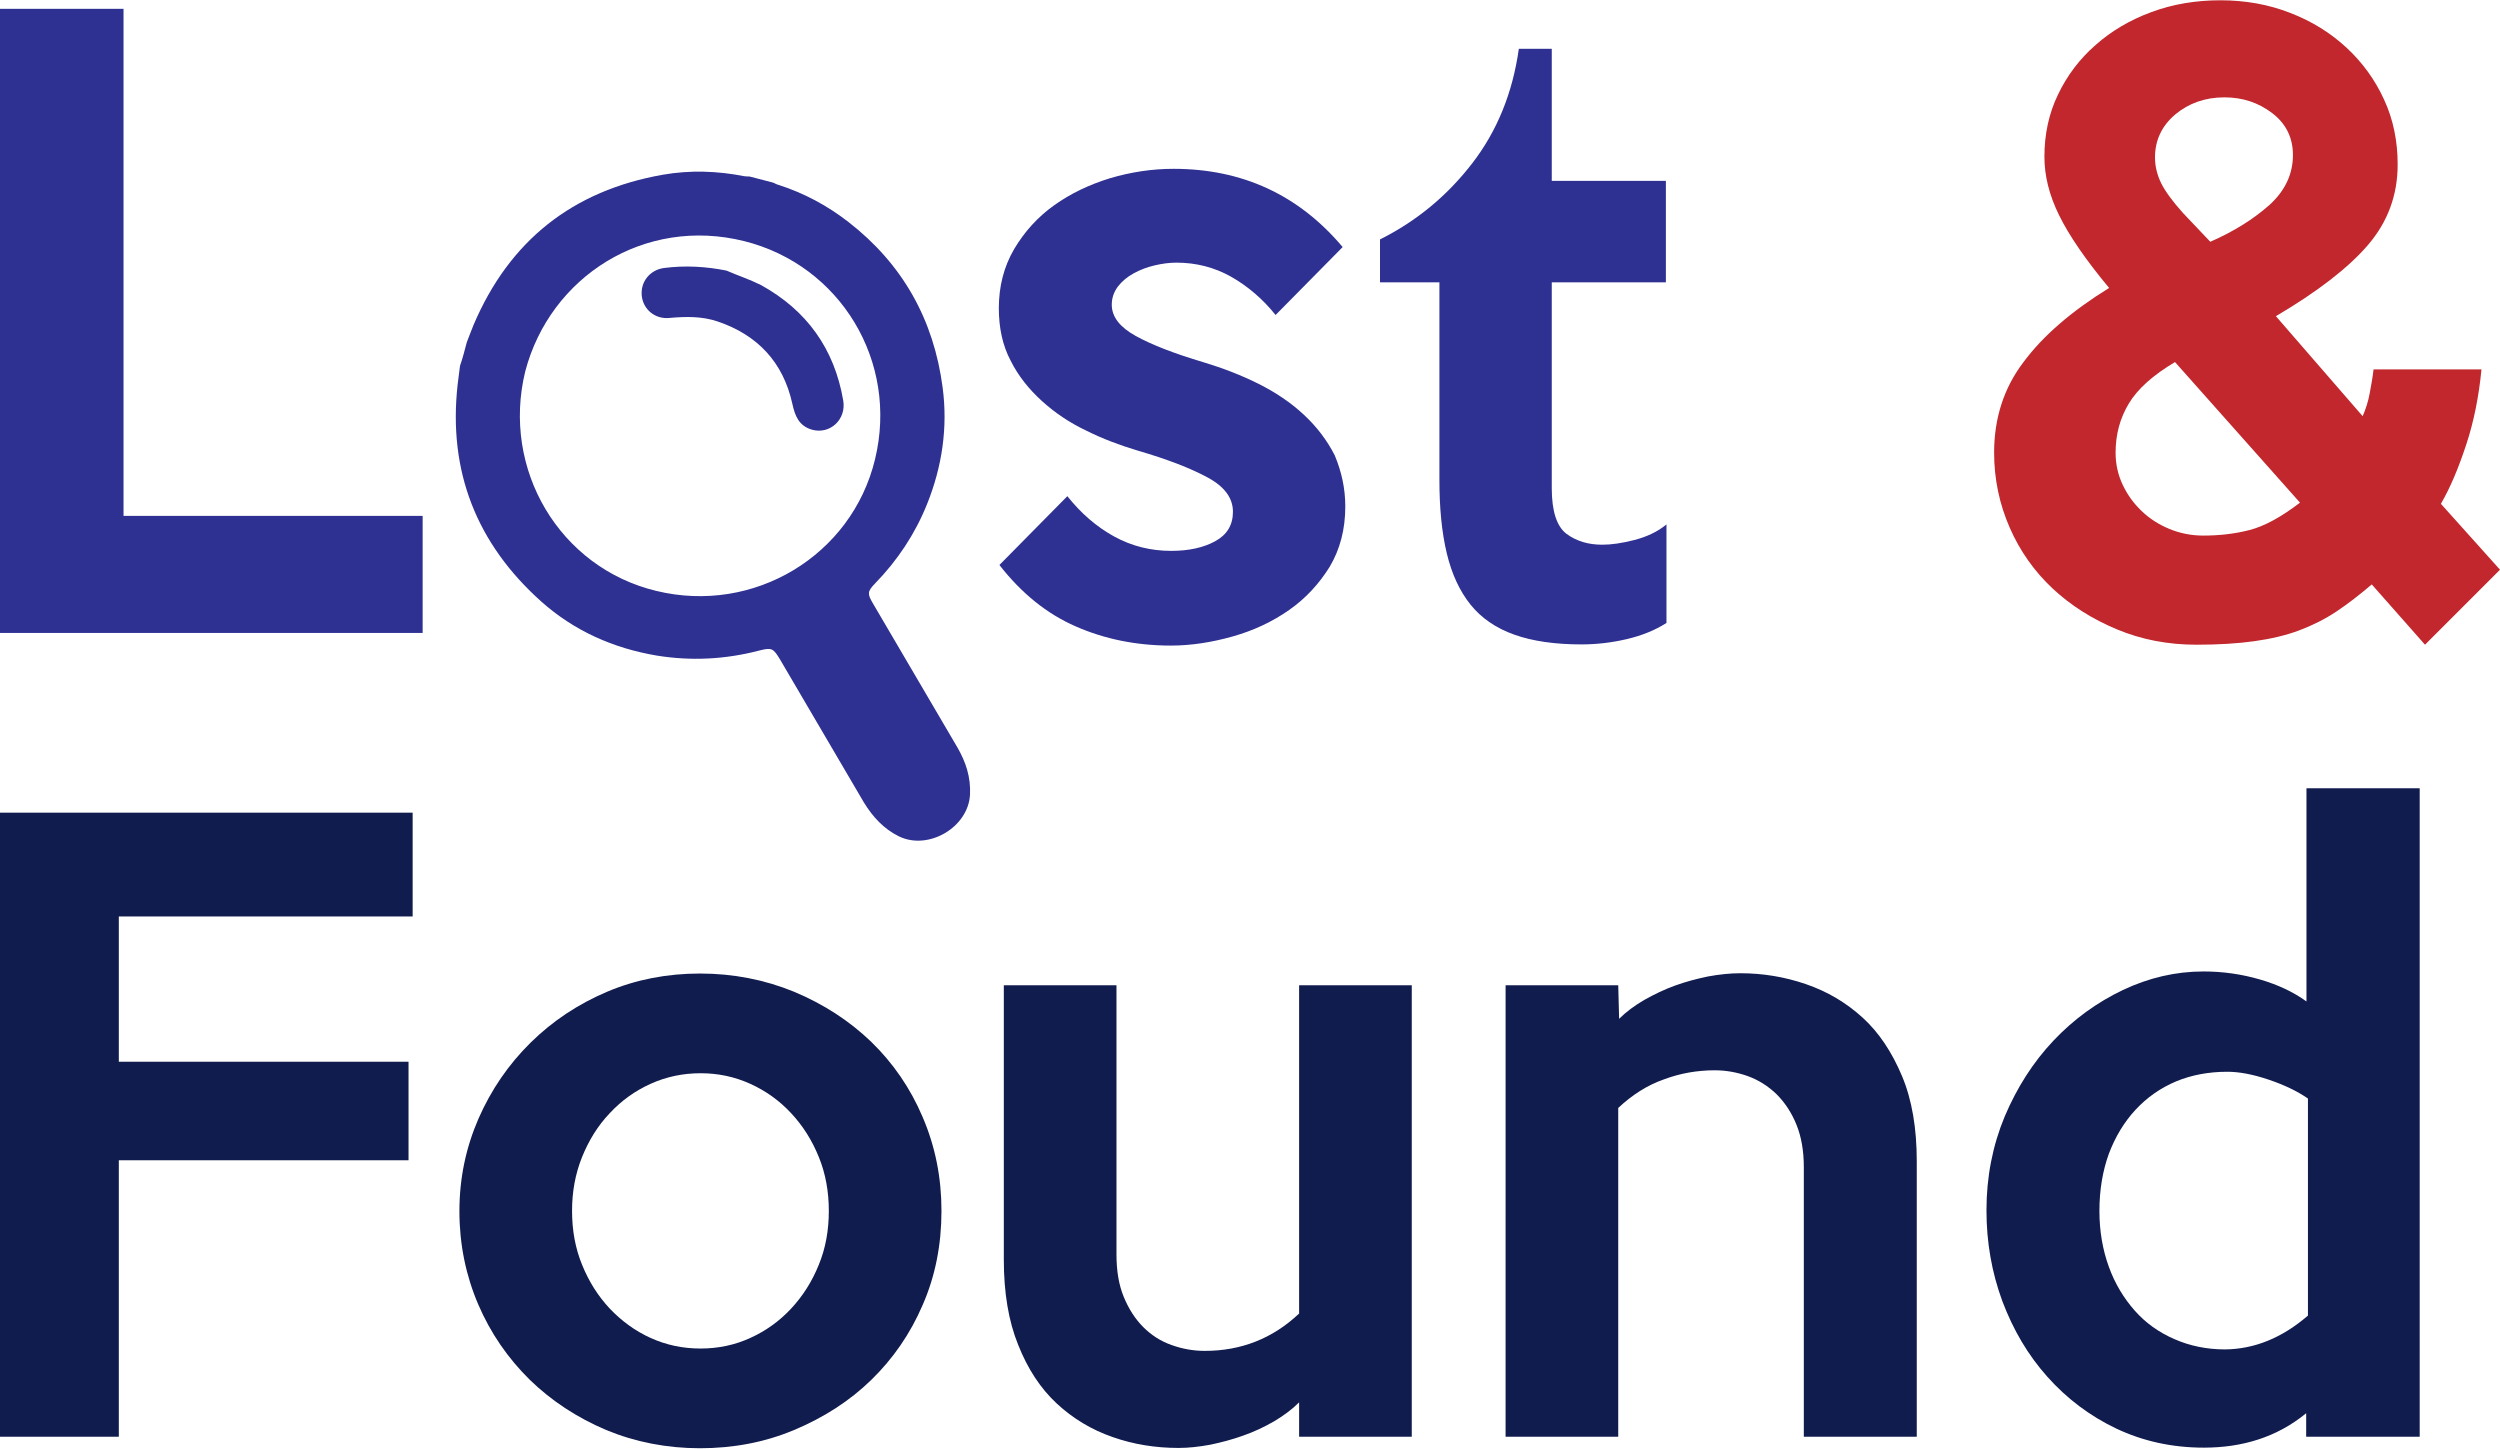 <?xml version="1.0" encoding="utf-8"?>
<!-- Generator: Adobe Illustrator 22.0.0, SVG Export Plug-In . SVG Version: 6.00 Build 0)  -->
<svg version="1.1" id="Layer_1" xmlns="http://www.w3.org/2000/svg" xmlns:xlink="http://www.w3.org/1999/xlink" x="0px" y="0px"
	 viewBox="0 0 850 492.6" style="enable-background:new 0 0 850 492.6;" xml:space="preserve">
<style type="text/css">
	.st0{fill:#C1272D;}
	.st1{fill:#111C4E;}
	.st2{fill:#2E3192;}
</style>
<g>
	<path class="st0" d="M850,193.7l-25.5,25.5l-18.1-20.5c-4.1,3.5-8.1,6.6-12,9.2c-3.9,2.6-8.1,4.7-12.6,6.4
		c-4.5,1.7-9.6,2.9-15.3,3.7c-5.7,0.8-12.2,1.2-19.7,1.2c-9.6,0-18.6-1.7-27-5.2c-8.4-3.5-15.7-8.1-21.9-13.9
		c-6.2-5.8-11.1-12.7-14.6-20.7c-3.5-8-5.3-16.5-5.3-25.5c0-11.7,3.3-22,10-30.8c6.6-8.9,16.3-17.3,29.1-25.2
		c-8-9.6-13.6-17.8-17-24.7c-3.4-6.9-5-13.5-5-19.9c0-7.6,1.5-14.7,4.6-21.1c3.1-6.5,7.3-12.1,12.8-16.9c5.4-4.8,11.7-8.5,19-11.2
		c7.3-2.7,15.1-4,23.4-4c8.5,0,16.4,1.4,23.8,4.3c7.3,2.8,13.7,6.8,19.1,11.8c5.4,5,9.7,10.9,12.8,17.7c3.1,6.7,4.6,14.1,4.6,22
		c0,10.5-3.4,19.6-10.1,27.4c-6.7,7.8-17.2,15.9-31.3,24.2l29.5,34c1.1-2.5,1.9-5.1,2.4-7.8c0.5-2.7,1-5.4,1.3-8.1h36.7
		c-0.9,9.2-2.6,17.8-5.2,25.6c-2.6,7.9-5.4,14.6-8.6,20.1L850,193.7z M782,170.9l-42.5-47.8c-7.4,4.4-12.7,9.1-15.7,14.1
		c-3,5-4.5,10.5-4.5,16.7c0,3.9,0.8,7.5,2.4,10.9c1.6,3.4,3.7,6.3,6.4,8.9c2.7,2.6,5.8,4.6,9.4,6.1c3.6,1.5,7.5,2.3,11.6,2.3
		c5.5,0,10.8-0.6,15.8-1.9C769.9,178.9,775.6,175.8,782,170.9z M779.6,52.7c0-5.8-2.3-10.6-7-14.2c-4.7-3.6-10.1-5.4-16.3-5.4
		c-6.6,0-12.1,2-16.7,5.8c-4.6,3.9-6.9,8.8-6.9,14.6c0,3,0.7,5.9,2.1,8.8c1.4,2.8,3.9,6.2,7.4,10.1l9.3,9.8
		c8-3.5,14.7-7.7,20.1-12.5C776.9,64.9,779.6,59.2,779.6,52.7z"/>
	<g>
		<path class="st1" d="M140.3,311.6H40.4V361h98.5v33.5H40.4v94H0V276.3h140.3V311.6z"/>
		<path class="st1" d="M320.1,411.7c0,11.5-2.1,22.2-6.4,32c-4.2,9.8-10.1,18.3-17.5,25.5c-7.4,7.2-16.2,12.8-26.2,17
			c-10,4.2-20.7,6.2-32,6.2c-11.3,0-22-2.1-31.9-6.2c-9.9-4.2-18.6-9.9-26-17.1c-7.4-7.3-13.3-15.8-17.5-25.6
			c-4.2-9.8-6.4-20.4-6.4-31.7c0-11.2,2.2-21.6,6.5-31.5c4.3-9.8,10.2-18.4,17.7-25.8c7.4-7.3,16.1-13.1,26-17.3
			c9.9-4.2,20.5-6.2,31.6-6.2c11.3,0,22,2.1,32,6.2c10,4.2,18.7,9.8,26.2,17c7.4,7.2,13.3,15.7,17.5,25.6
			C318,389.8,320.1,400.4,320.1,411.7z M281.8,411.7c0-6.5-1.1-12.7-3.4-18.3c-2.3-5.7-5.4-10.6-9.4-14.9c-4-4.3-8.6-7.6-13.9-10
			c-5.3-2.4-10.9-3.6-16.9-3.6c-6,0-11.7,1.2-17,3.6c-5.3,2.4-9.9,5.7-13.9,10c-4,4.2-7.1,9.2-9.4,14.9c-2.3,5.7-3.4,11.8-3.4,18.3
			c0,6.6,1.1,12.7,3.4,18.3c2.3,5.7,5.4,10.6,9.4,14.9c4,4.2,8.6,7.6,13.9,10c5.3,2.4,10.9,3.6,17,3.6c6,0,11.7-1.2,16.9-3.6
			c5.3-2.4,9.9-5.7,13.9-10c4-4.3,7.1-9.2,9.4-14.9C280.7,424.4,281.8,418.3,281.8,411.7z"/>
		<path class="st1" d="M480,488.5h-38.3v-11.7c-2.5,2.5-5.4,4.6-8.6,6.5c-3.3,1.9-6.7,3.5-10.4,4.8c-3.6,1.3-7.4,2.3-11.2,3.1
			c-3.8,0.7-7.4,1.1-10.8,1.1c-7.8,0-15.3-1.2-22.4-3.7c-7.2-2.5-13.5-6.3-19-11.4c-5.5-5.1-9.9-11.8-13.1-19.9
			c-3.3-8.1-4.9-17.8-4.9-29V335h38.3v91.4c0,5.7,0.8,10.5,2.5,14.6c1.7,4.1,3.9,7.5,6.6,10.2c2.7,2.7,5.9,4.8,9.6,6.1
			c3.6,1.3,7.4,2,11.3,2c12.4,0,23.1-4.2,32.1-12.7V335H480V488.5z"/>
		<path class="st1" d="M651.6,488.5h-38.3v-91.6c0-5.5-0.8-10.3-2.5-14.5c-1.7-4.2-4-7.6-6.8-10.4c-2.8-2.7-6.1-4.8-9.7-6.1
			c-3.6-1.3-7.4-2-11.3-2c-5.9,0-11.7,1-17.3,3.1c-5.7,2-10.8,5.3-15.5,9.7v111.8h-38.3V335h38.3l0.3,11.4c2.3-2.3,5.1-4.4,8.5-6.4
			c3.4-1.9,6.9-3.6,10.5-4.9c3.6-1.3,7.3-2.3,11.2-3.1c3.8-0.7,7.5-1.1,11-1.1c7.6,0,15,1.2,22.3,3.7c7.3,2.5,13.7,6.3,19.3,11.4
			c5.6,5.1,10,11.8,13.4,19.9c3.4,8.1,5,17.8,5,29V488.5z"/>
		<path class="st1" d="M822.9,488.5h-38.8v-8c-5,4.1-10.4,7-16.2,8.9c-5.8,1.9-12,2.8-18.6,2.8c-10.8,0-20.7-2.2-29.8-6.5
			c-9-4.3-16.8-10.2-23.4-17.6c-6.6-7.4-11.6-15.9-15.3-25.7c-3.6-9.8-5.4-20-5.4-30.9c0-11.4,2.1-22,6.2-31.9
			c4.2-9.9,9.7-18.5,16.6-25.8c6.9-7.3,14.8-13,23.6-17.2c8.9-4.2,18-6.3,27.4-6.3c6.5,0,12.9,0.9,19.1,2.7
			c6.2,1.8,11.5,4.3,15.9,7.5V268h38.5V488.5z M784.7,447.3v-73.8c-3.6-2.5-8-4.6-13.3-6.4c-5.3-1.8-10-2.7-14.1-2.7
			c-6.4,0-12.2,1.1-17.5,3.3c-5.2,2.2-9.8,5.4-13.7,9.6c-3.9,4.2-6.9,9.2-9.1,15c-2.1,5.8-3.2,12.3-3.2,19.4c0,6.9,1.1,13.2,3.2,19
			c2.1,5.8,5.1,10.7,8.8,14.9c3.7,4.2,8.2,7.4,13.5,9.7c5.2,2.3,11,3.5,17.2,3.5C766.5,458.7,775.9,454.9,784.7,447.3z"/>
	</g>
	<g>
		<path class="st2" d="M143.7,215.2H0V3h42v172.4h101.7V215.2z"/>
		<path class="st2" d="M457.4,172.2c0,7.8-1.8,14.6-5.3,20.5c-3.6,5.8-8.2,10.8-13.8,14.7c-5.7,4-12.1,7-19.2,9
			c-7.1,2-14.1,3.1-21,3.1c-11.7,0-22.5-2.2-32.3-6.5c-9.9-4.3-18.5-11.3-26-20.9l23.1-23.4c4.6,5.8,9.9,10.4,15.9,13.7
			c6,3.3,12.5,4.9,19.4,4.9c6,0,11-1.1,15-3.3c4-2.2,6-5.5,6-10c0-4.6-2.8-8.5-8.5-11.6c-5.7-3.1-13.6-6.2-23.9-9.2
			c-6-1.8-11.9-4-17.5-6.8c-5.7-2.7-10.7-6.1-15.1-10.1c-4.4-4-8-8.5-10.6-13.7c-2.7-5.1-4-11.1-4-17.8c0-7.4,1.7-14.1,5.2-20.1
			c3.5-5.9,8-10.9,13.6-14.9c5.6-4,11.9-7,19-9.2c7.1-2.1,14.3-3.2,21.6-3.2c23.4,0,42.6,8.9,57.5,26.6l-22.8,23.1
			c-4.4-5.5-9.5-9.8-15.1-13c-5.7-3.2-11.9-4.8-18.6-4.8c-2.3,0-4.7,0.3-7.3,0.9c-2.6,0.6-5,1.5-7.2,2.7c-2.2,1.2-4,2.7-5.4,4.5
			c-1.4,1.9-2.1,3.9-2.1,6.2c0,4.1,2.7,7.6,8.1,10.6c5.4,3,13.1,6,23.2,9c6.6,2,12.8,4.4,18.6,7.3c5.8,2.9,11,6.4,15.4,10.5
			c4.4,4.1,7.9,8.7,10.5,13.8C456.1,160.3,457.4,166,457.4,172.2z"/>
		<path class="st2" d="M566.6,211.8c-3.9,2.5-8.4,4.3-13.5,5.5c-5.1,1.2-10.3,1.8-15.4,1.8c-9,0-16.6-1.1-22.8-3.3
			c-6.2-2.2-11.2-5.6-14.9-10.2c-3.7-4.6-6.4-10.4-8.1-17.5c-1.7-7.1-2.5-15.4-2.5-25V96h-20.2V81.4c12.4-6.2,22.8-14.8,31.3-25.8
			c8.5-11,13.8-24,15.9-39h11.2v44.9h38.8V96h-38.8V166c0,7.8,1.7,13,5,15.5c3.4,2.5,7.4,3.7,12.2,3.7c3,0,6.6-0.5,10.9-1.6
			c4.2-1.1,7.9-2.8,10.9-5.3V211.8z"/>
		<g>
			<path class="st2" d="M158.7,116.4c0.8-2,1.5-4,2.3-5.9c12.2-28.7,33.7-45.7,64.4-51.1c9.2-1.6,18.4-1.3,27.6,0.5
				c0.6,0.1,1.2,0.1,1.8,0.1c2.7,0.7,5.4,1.4,8.1,2.1c0.5,0.2,1.1,0.6,1.6,0.7c8.8,2.8,16.8,7.1,24,12.7c18.4,14.3,29,33.2,32,56.3
				c1.8,13.6-0.2,26.9-5.3,39.6c-4.1,10.2-10.1,19.2-17.7,27c-2.6,2.7-2.6,3.5-0.8,6.6c9.6,16.4,19.2,32.7,28.8,49.1
				c2.9,5,4.6,10.2,4.3,16.1c-0.6,11.1-14.1,19-24.1,14.2c-5.3-2.6-9-6.7-12-11.6c-9.5-16.2-19-32.4-28.5-48.6
				c-2.3-3.8-2.8-4.1-7.1-3c-11.5,3-23.1,3.6-34.8,1.7c-14.8-2.5-28.1-8.4-39.3-18.4c-22-19.7-31.7-44.3-28.4-73.8
				c0.2-2.1,0.6-4.2,0.8-6.3C157.3,121.8,158,119.1,158.7,116.4z M223.1,200.9c33.2,8.1,66.5-12,74.4-44.7
				c8.1-33.3-11.8-66-44.4-74.2c-33.9-8.5-66,12-74.5,44.2C170.4,159.6,190.3,193,223.1,200.9z"/>
			<path class="st2" d="M247,92c-7-1.4-14-1.8-21.1-0.9c-4.9,0.6-8.2,4.7-7.7,9.5c0.5,4.6,4.5,8,9.4,7.5c5.6-0.5,11.1-0.6,16.4,1.2
				c13.6,4.6,22.3,13.9,25.4,28c0.9,4.1,2.2,7.5,6.7,8.8c6.1,1.7,11.7-3.5,10.6-9.9c-3-17.6-12.4-30.7-28-39.3
				C254.9,95,250.9,93.7,247,92z"/>
		</g>
	</g>
</g>
</svg>
